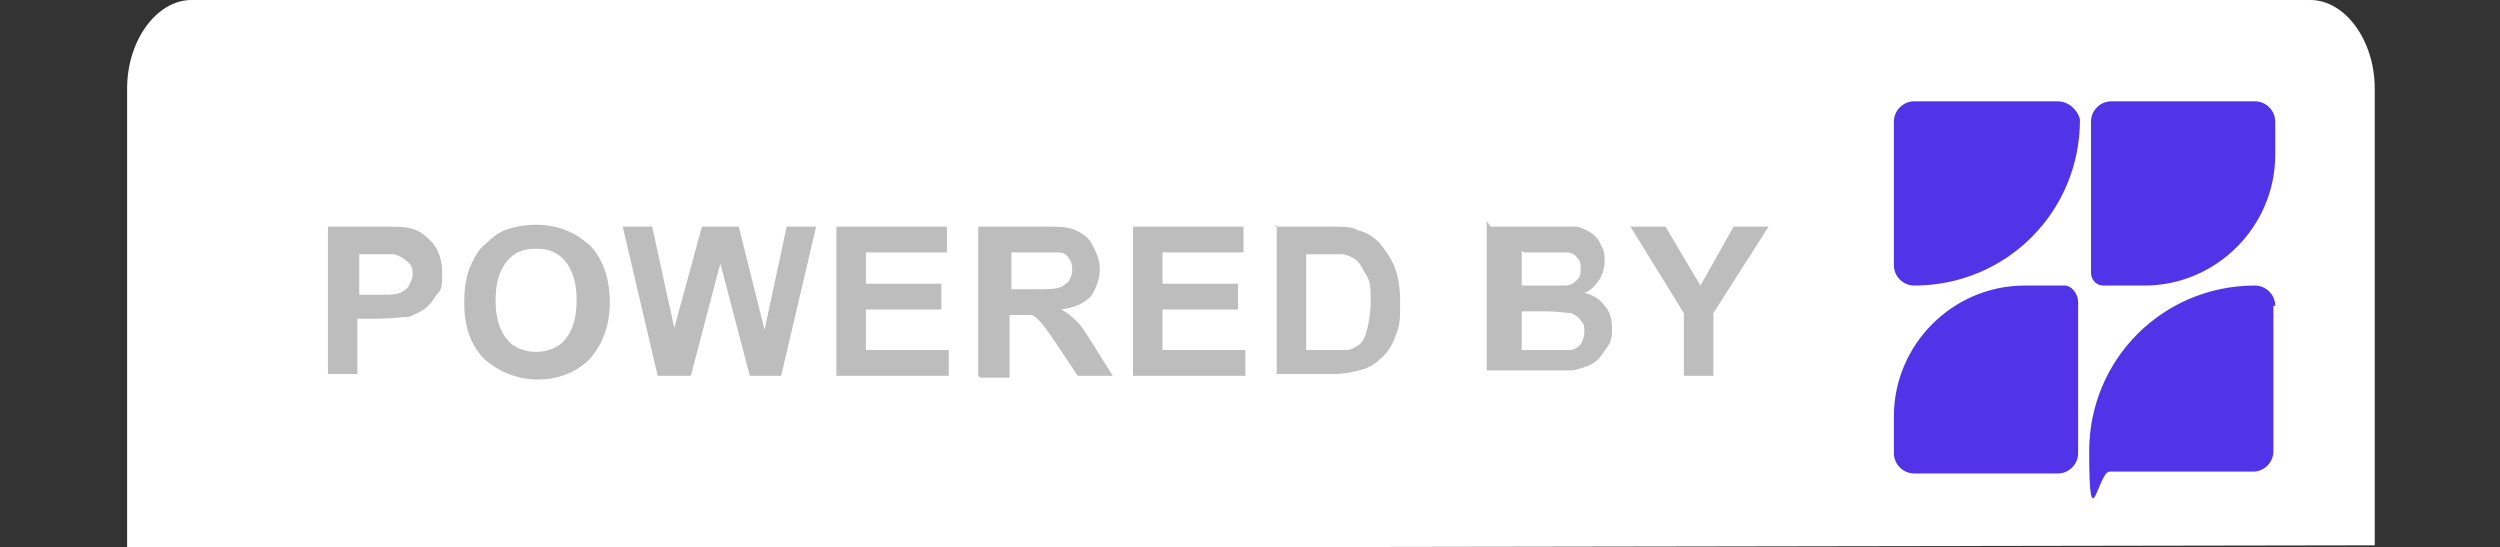 <?xml version="1.0" encoding="UTF-8"?>
<svg xmlns="http://www.w3.org/2000/svg" xmlns:xlink="http://www.w3.org/1999/xlink" version="1.1" viewBox="0 0 135.7 29.7">
  <rect x="0" y="0" width="135.7" height="29.7" fill="#333333" stroke="none"/>
  <defs>
    <style>
      .cls-1 {
        fill: none;
      }

      .cls-2 {
        fill: #bdbdbd;
      }

      .cls-3 {
        fill: #fff;
      }

      .cls-4 {
        fill: #5134e7;
        fill-rule: evenodd;
      }

      .cls-5 {
        clip-path: url(#clippath);
      }
    </style>
    <clipPath id="clippath">
      <rect class="cls-1" x="-76.3" y="-9.9" width="218" height="43"/>
    </clipPath>
  </defs>
  <!-- Generator: Adobe Illustrator 28.6.0, SVG Export Plug-In . SVG Version: 1.2.0 Build 709)  -->
  <g>
    <g id="Layer_1">
      <g class="cls-5">
        <g>
          <path class="cls-3" d="M10.3,0h115.1c1.9,0,3.5,2.2,3.5,4.8v24.8l-122,.2V4.8c0-2.6,1.6-4.8,3.5-4.8"/>
          <path class="cls-2" d="M17.8,20.4v-8.1h2.6c1,0,1.6,0,1.9.1.5.1.8.4,1.2.8.3.4.5.9.5,1.6s0,.9-.3,1.2c-.2.3-.4.6-.7.8-.3.2-.6.3-.8.4-.4,0-1,.1-1.7.1h-1.1v3h-1.6s0,0,0,0ZM19.5,13.7v2.3h.9c.6,0,1.1,0,1.3-.1s.4-.2.5-.4c.1-.2.2-.4.2-.6s0-.5-.3-.7c-.2-.2-.4-.3-.7-.4-.2,0-.6,0-1.2,0h-.8Z"/>
          <path class="cls-2" d="M25.2,16.4c0-.8.1-1.5.4-2.1.2-.4.4-.8.8-1.1.3-.3.7-.6,1-.7.5-.2,1.1-.3,1.7-.3,1.2,0,2.1.4,2.9,1.1.7.7,1.1,1.8,1.1,3.1s-.4,2.3-1.1,3.1c-.7.7-1.7,1.1-2.8,1.1s-2.1-.4-2.9-1.1c-.7-.7-1.1-1.7-1.1-3M26.9,16.3c0,.9.2,1.6.6,2.1.4.5,1,.7,1.6.7s1.2-.2,1.6-.7c.4-.5.6-1.2.6-2.1s-.2-1.6-.6-2.1c-.4-.5-.9-.7-1.6-.7s-1.2.2-1.6.7c-.4.5-.6,1.2-.6,2.1"/>
          <polygon class="cls-2" points="35.7 20.4 33.8 12.3 35.4 12.3 36.6 17.8 38.1 12.3 40.1 12.3 41.5 17.9 42.7 12.3 44.3 12.3 42.4 20.4 40.7 20.4 39.1 14.3 37.5 20.4 35.7 20.4"/>
          <polygon class="cls-2" points="45.4 20.4 45.4 12.3 51.4 12.3 51.4 13.7 47 13.7 47 15.4 51.1 15.4 51.1 16.8 47 16.8 47 19 51.5 19 51.5 20.4 45.4 20.4"/>
          <path class="cls-2" d="M53.1,20.4v-8.1h3.4c.9,0,1.5,0,1.9.2s.7.4.9.8c.2.4.4.8.4,1.3s-.2,1.1-.5,1.5c-.4.4-.9.6-1.6.7.4.2.6.4.9.7s.5.7.9,1.3l1,1.6h-1.9l-1.2-1.8c-.4-.6-.7-1-.9-1.2-.2-.2-.3-.3-.5-.3-.2,0-.4,0-.8,0h-.3v3.4h-1.6ZM54.8,15.7h1.2c.8,0,1.3,0,1.5-.1.2,0,.3-.2.5-.3.1-.2.2-.4.2-.6s0-.5-.2-.7c-.1-.2-.3-.3-.6-.3-.1,0-.5,0-1.2,0h-1.3v2h0Z"/>
          <polygon class="cls-2" points="61.5 20.4 61.5 12.3 67.5 12.3 67.5 13.7 63.1 13.7 63.1 15.4 67.2 15.4 67.2 16.8 63.1 16.8 63.1 19 67.6 19 67.6 20.4 61.5 20.4"/>
          <path class="cls-2" d="M69.2,12.3h3c.7,0,1.2,0,1.5.2.5.1.9.4,1.2.7.3.4.6.8.8,1.3.2.5.3,1.1.3,1.9s0,1.2-.2,1.7c-.2.6-.5,1.1-.9,1.4-.3.3-.7.5-1.1.6-.4.1-.8.2-1.4.2h-3.1v-8.1h0ZM70.9,13.7v5.3h1.2c.5,0,.8,0,1,0,.3,0,.5-.2.7-.3.2-.2.3-.4.4-.8.1-.4.2-.9.2-1.5s0-1.1-.2-1.4-.3-.6-.5-.8c-.2-.2-.4-.3-.8-.4-.2,0-.7,0-1.3,0,0,0-.7,0-.7,0Z"/>
          <path class="cls-2" d="M80.9,12.3h3.2c.6,0,1.1,0,1.4,0,.3,0,.6.2.8.3s.5.4.6.7c.2.3.2.6.2.9s-.1.7-.3,1c-.2.3-.5.6-.8.7.5.1.9.4,1.1.7.3.3.4.8.4,1.2s0,.7-.3,1.1c-.2.3-.4.6-.7.8-.3.2-.7.3-1.1.4-.3,0-.9,0-2,0h-2.7v-8.1h0ZM82.6,13.6v1.9h1.1c.6,0,1,0,1.2,0,.3,0,.5-.1.7-.3.2-.2.2-.4.2-.6s0-.5-.2-.6c-.1-.2-.3-.3-.6-.3-.2,0-.6,0-1.4,0h-.9ZM82.6,16.8v2.2h1.5c.6,0,1,0,1.1,0,.2,0,.4-.1.6-.3.1-.2.2-.4.2-.7s0-.4-.2-.6c-.1-.2-.3-.3-.5-.4-.2,0-.7-.1-1.4-.1,0,0-1.3,0-1.3,0Z"/>
          <polygon class="cls-2" points="91.4 20.4 91.4 17 88.5 12.3 90.4 12.3 92.3 15.5 94.1 12.3 96 12.3 93 17 93 20.4 91.4 20.4"/>
        </g>
        <path class="cls-4" d="M111.7,5.5h-7.8c-.6,0-1.1.5-1.1,1.1v7.8c0,.6.5,1.1,1.1,1.1,5,0,9-4,9-9-.1-.5-.6-1-1.2-1ZM112.1,15.5h-2.2c-3.9,0-7.1,3.2-7.1,7.1v2c0,.6.5,1.1,1.1,1.1h7.8c.6,0,1.1-.5,1.1-1.1v-8.2c0-.5-.4-.9-.7-.9ZM114.6,5.5h7.8c.6,0,1.1.5,1.1,1.1v1.8c0,3.9-3.2,7.1-7.1,7.1h-2.2c-.5,0-.7-.4-.7-.7V6.6c0-.6.5-1.1,1.1-1.1h0ZM123.5,16.6c0-.6-.5-1.1-1.1-1.1h0c-5,0-9,4-9,9s.5,1.1,1.1,1.1h7.8c.6,0,1.1-.5,1.1-1.1v-7.9h.1Z"/>
      </g>
    </g>
  </g>
</svg>